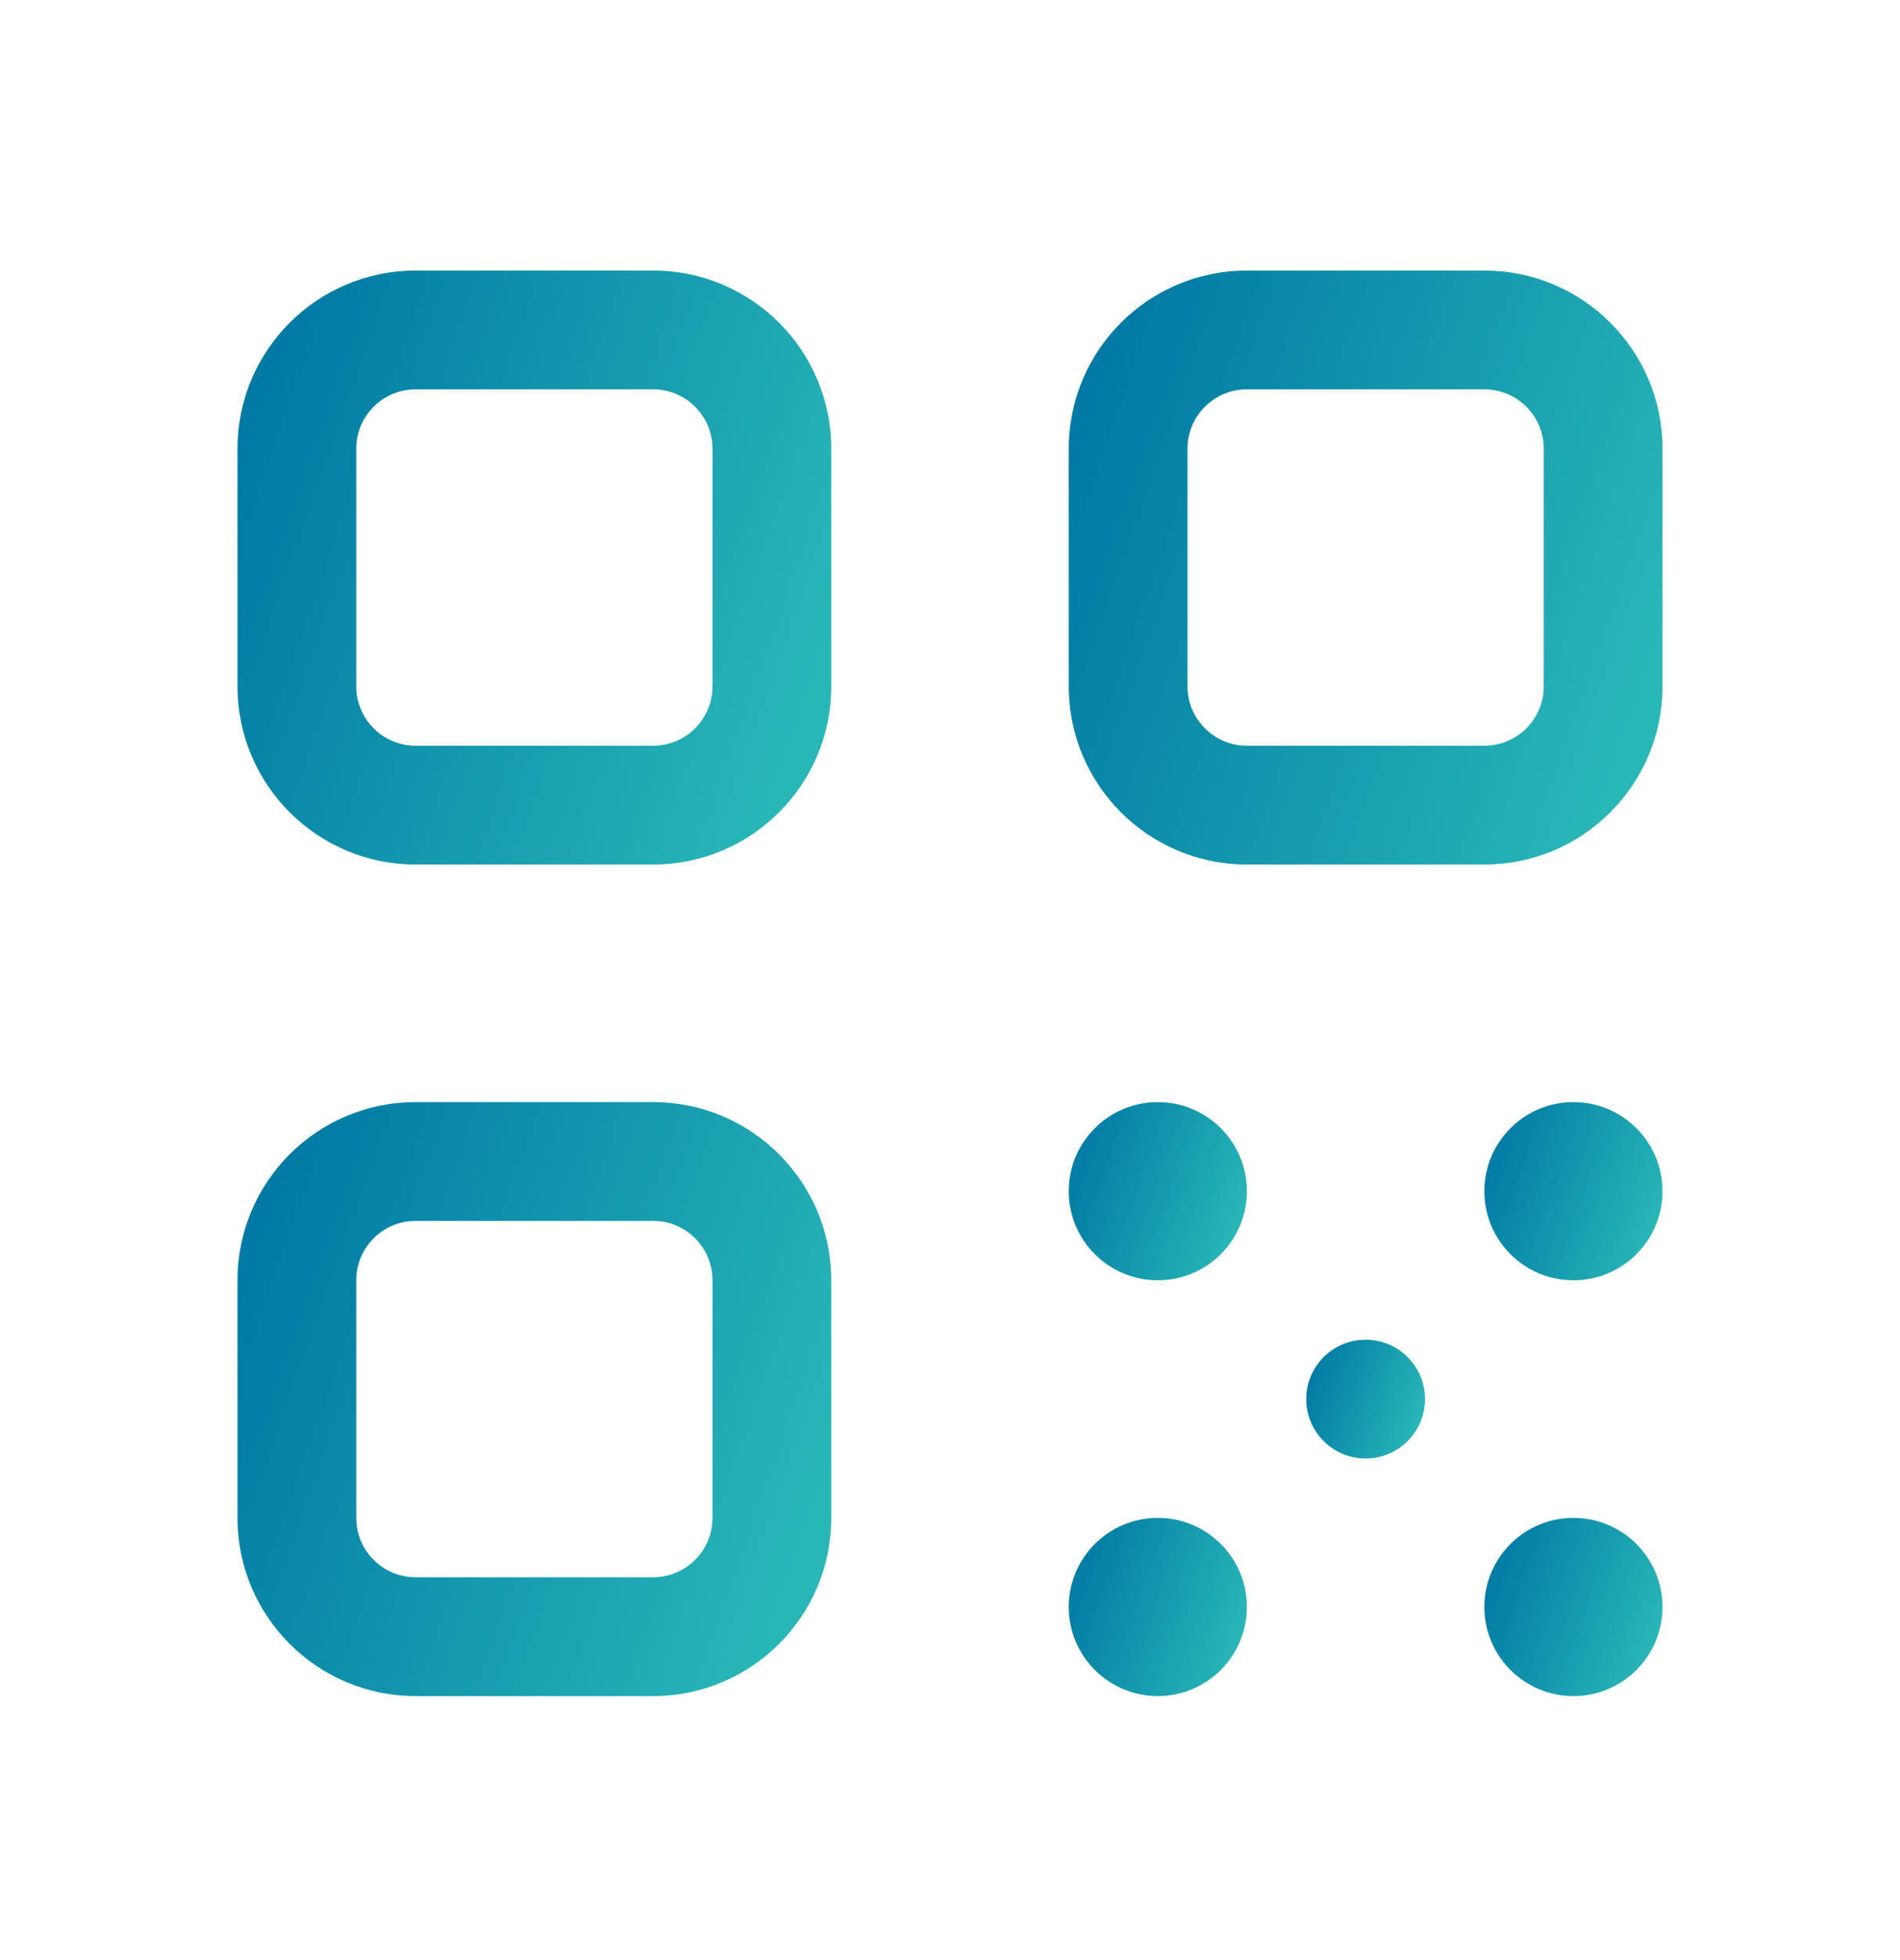 <svg width="32" height="33" viewBox="0 0 32 33" fill="none" xmlns="http://www.w3.org/2000/svg">
<circle cx="26.5" cy="27.055" r="1.5" fill="url(#paint0_linear_3037_1333)"/>
<circle cx="19.5" cy="27.055" r="1.5" fill="url(#paint1_linear_3037_1333)"/>
<circle cx="23" cy="23.555" r="1" fill="url(#paint2_linear_3037_1333)"/>
<circle cx="26.5" cy="20.055" r="1.5" fill="url(#paint3_linear_3037_1333)"/>
<circle cx="19.5" cy="20.055" r="1.5" fill="url(#paint4_linear_3037_1333)"/>
<path fill-rule="evenodd" clip-rule="evenodd" d="M7 18.555H11C12.657 18.555 14 19.898 14 21.555V25.555C14 27.212 12.657 28.555 11 28.555H7C5.343 28.555 4 27.212 4 25.555V21.555C4 19.898 5.343 18.555 7 18.555ZM11 20.555H7C6.448 20.555 6 21.002 6 21.555V25.555C6 26.107 6.448 26.555 7 26.555H11C11.552 26.555 12 26.107 12 25.555V21.555C12 21.002 11.552 20.555 11 20.555Z" fill="url(#paint5_linear_3037_1333)"/>
<path fill-rule="evenodd" clip-rule="evenodd" d="M21 4.555H25C26.657 4.555 28 5.898 28 7.555V11.555C28 13.211 26.657 14.555 25 14.555H21C19.343 14.555 18 13.211 18 11.555V7.555C18 5.898 19.343 4.555 21 4.555ZM25 6.555H21C20.448 6.555 20 7.002 20 7.555V11.555C20 12.107 20.448 12.555 21 12.555H25C25.552 12.555 26 12.107 26 11.555V7.555C26 7.002 25.552 6.555 25 6.555Z" fill="url(#paint6_linear_3037_1333)"/>
<path fill-rule="evenodd" clip-rule="evenodd" d="M7 4.555H11C12.657 4.555 14 5.898 14 7.555V11.555C14 13.211 12.657 14.555 11 14.555H7C5.343 14.555 4 13.211 4 11.555V7.555C4 5.898 5.343 4.555 7 4.555ZM11 6.555H7C6.448 6.555 6 7.002 6 7.555V11.555C6 12.107 6.448 12.555 7 12.555H11C11.552 12.555 12 12.107 12 11.555V7.555C12 7.002 11.552 6.555 11 6.555Z" fill="url(#paint7_linear_3037_1333)"/>
<defs>
<linearGradient id="paint0_linear_3037_1333" x1="25.032" y1="26.448" x2="27.976" y2="27.487" gradientUnits="userSpaceOnUse">
<stop stop-color="#007AA4"/>
<stop offset="1" stop-color="#28B7B7"/>
</linearGradient>
<linearGradient id="paint1_linear_3037_1333" x1="18.032" y1="26.448" x2="20.976" y2="27.487" gradientUnits="userSpaceOnUse">
<stop stop-color="#007AA4"/>
<stop offset="1" stop-color="#28B7B7"/>
</linearGradient>
<linearGradient id="paint2_linear_3037_1333" x1="22.022" y1="23.15" x2="23.984" y2="23.843" gradientUnits="userSpaceOnUse">
<stop stop-color="#007AA4"/>
<stop offset="1" stop-color="#28B7B7"/>
</linearGradient>
<linearGradient id="paint3_linear_3037_1333" x1="25.032" y1="19.448" x2="27.976" y2="20.487" gradientUnits="userSpaceOnUse">
<stop stop-color="#007AA4"/>
<stop offset="1" stop-color="#28B7B7"/>
</linearGradient>
<linearGradient id="paint4_linear_3037_1333" x1="18.032" y1="19.448" x2="20.976" y2="20.487" gradientUnits="userSpaceOnUse">
<stop stop-color="#007AA4"/>
<stop offset="1" stop-color="#28B7B7"/>
</linearGradient>
<linearGradient id="paint5_linear_3037_1333" x1="4.108" y1="21.531" x2="13.919" y2="24.996" gradientUnits="userSpaceOnUse">
<stop stop-color="#007AA4"/>
<stop offset="1" stop-color="#28B7B7"/>
</linearGradient>
<linearGradient id="paint6_linear_3037_1333" x1="18.108" y1="7.531" x2="27.919" y2="10.996" gradientUnits="userSpaceOnUse">
<stop stop-color="#007AA4"/>
<stop offset="1" stop-color="#28B7B7"/>
</linearGradient>
<linearGradient id="paint7_linear_3037_1333" x1="4.108" y1="7.531" x2="13.919" y2="10.996" gradientUnits="userSpaceOnUse">
<stop stop-color="#007AA4"/>
<stop offset="1" stop-color="#28B7B7"/>
</linearGradient>
</defs>
</svg>
